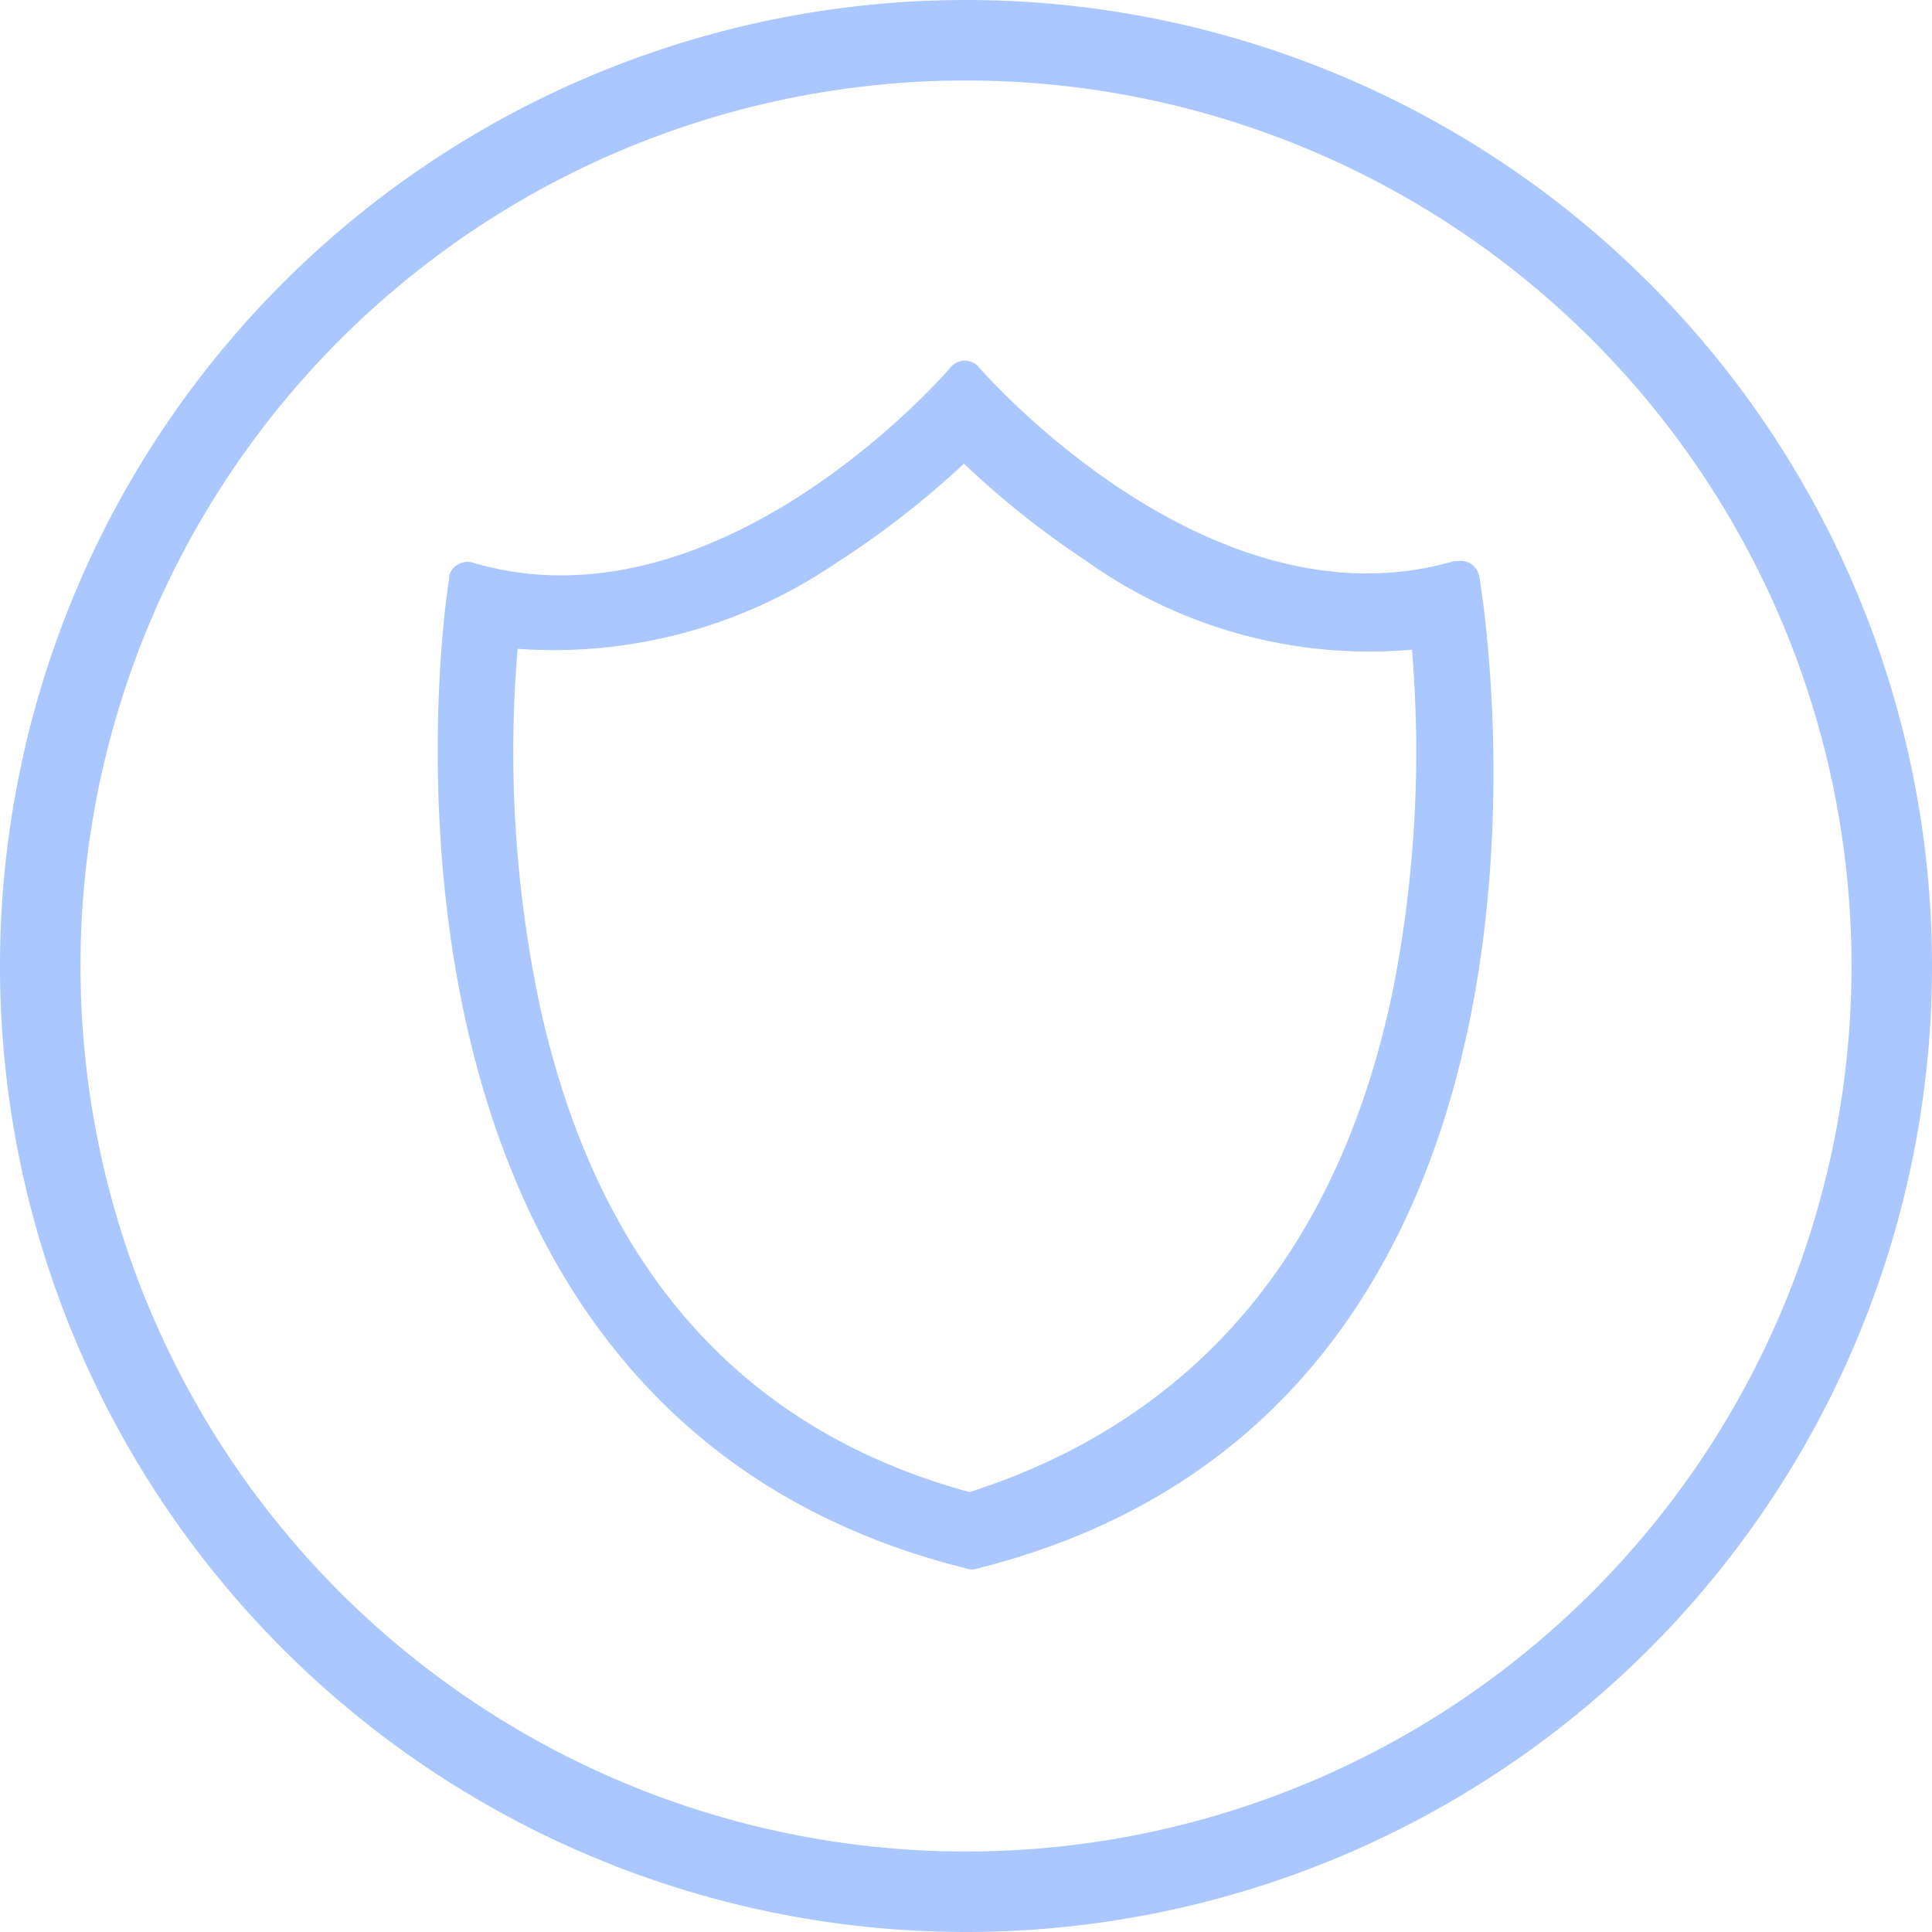 <svg width="48" height="48" viewBox="0 0 48 48" fill="none" xmlns="http://www.w3.org/2000/svg">
    <g clip-path="url(#ala31x6lya)" fill="#ABC7FF">
        <path d="M24 2a22 22 0 1 1 0 44 22 22 0 0 1 0-44zm0-2a24 24 0 1 0 0 48 24 24 0 0 0 0-48z"/>
        <path d="M36.76 14.36c0 .06 3.6 20.58-12.48 24.61a.39.39 0 0 1-.26 0c-15.85-3.93-13-23.87-12.86-24.59v-.09a.48.48 0 0 1 .59-.31c5.93 1.75 11.43-4.35 11.82-4.8l.07-.08a.46.46 0 0 1 .66 0s5.68 6.63 11.83 4.84h.08a.47.47 0 0 1 .54.38l.01.04zm-1.67 1.78a12.1 12.1 0 0 1-8.14-2.23 21.898 21.898 0 0 1-3-2.39 22.472 22.472 0 0 1-3.21 2.49 12.46 12.46 0 0 1-7.88 2.11 30.449 30.449 0 0 0 .57 8.95c1.34 6 4.63 10.36 10.66 12 6-1.93 9.29-6.46 10.53-12.54.539-2.762.694-5.585.46-8.39h.01z"/>
    </g>
    <defs>
        <clipPath id="ala31x6lya">
            <path fill="#fff" d="M0 0h48v48H0z"/>
        </clipPath>
    </defs>
</svg>
